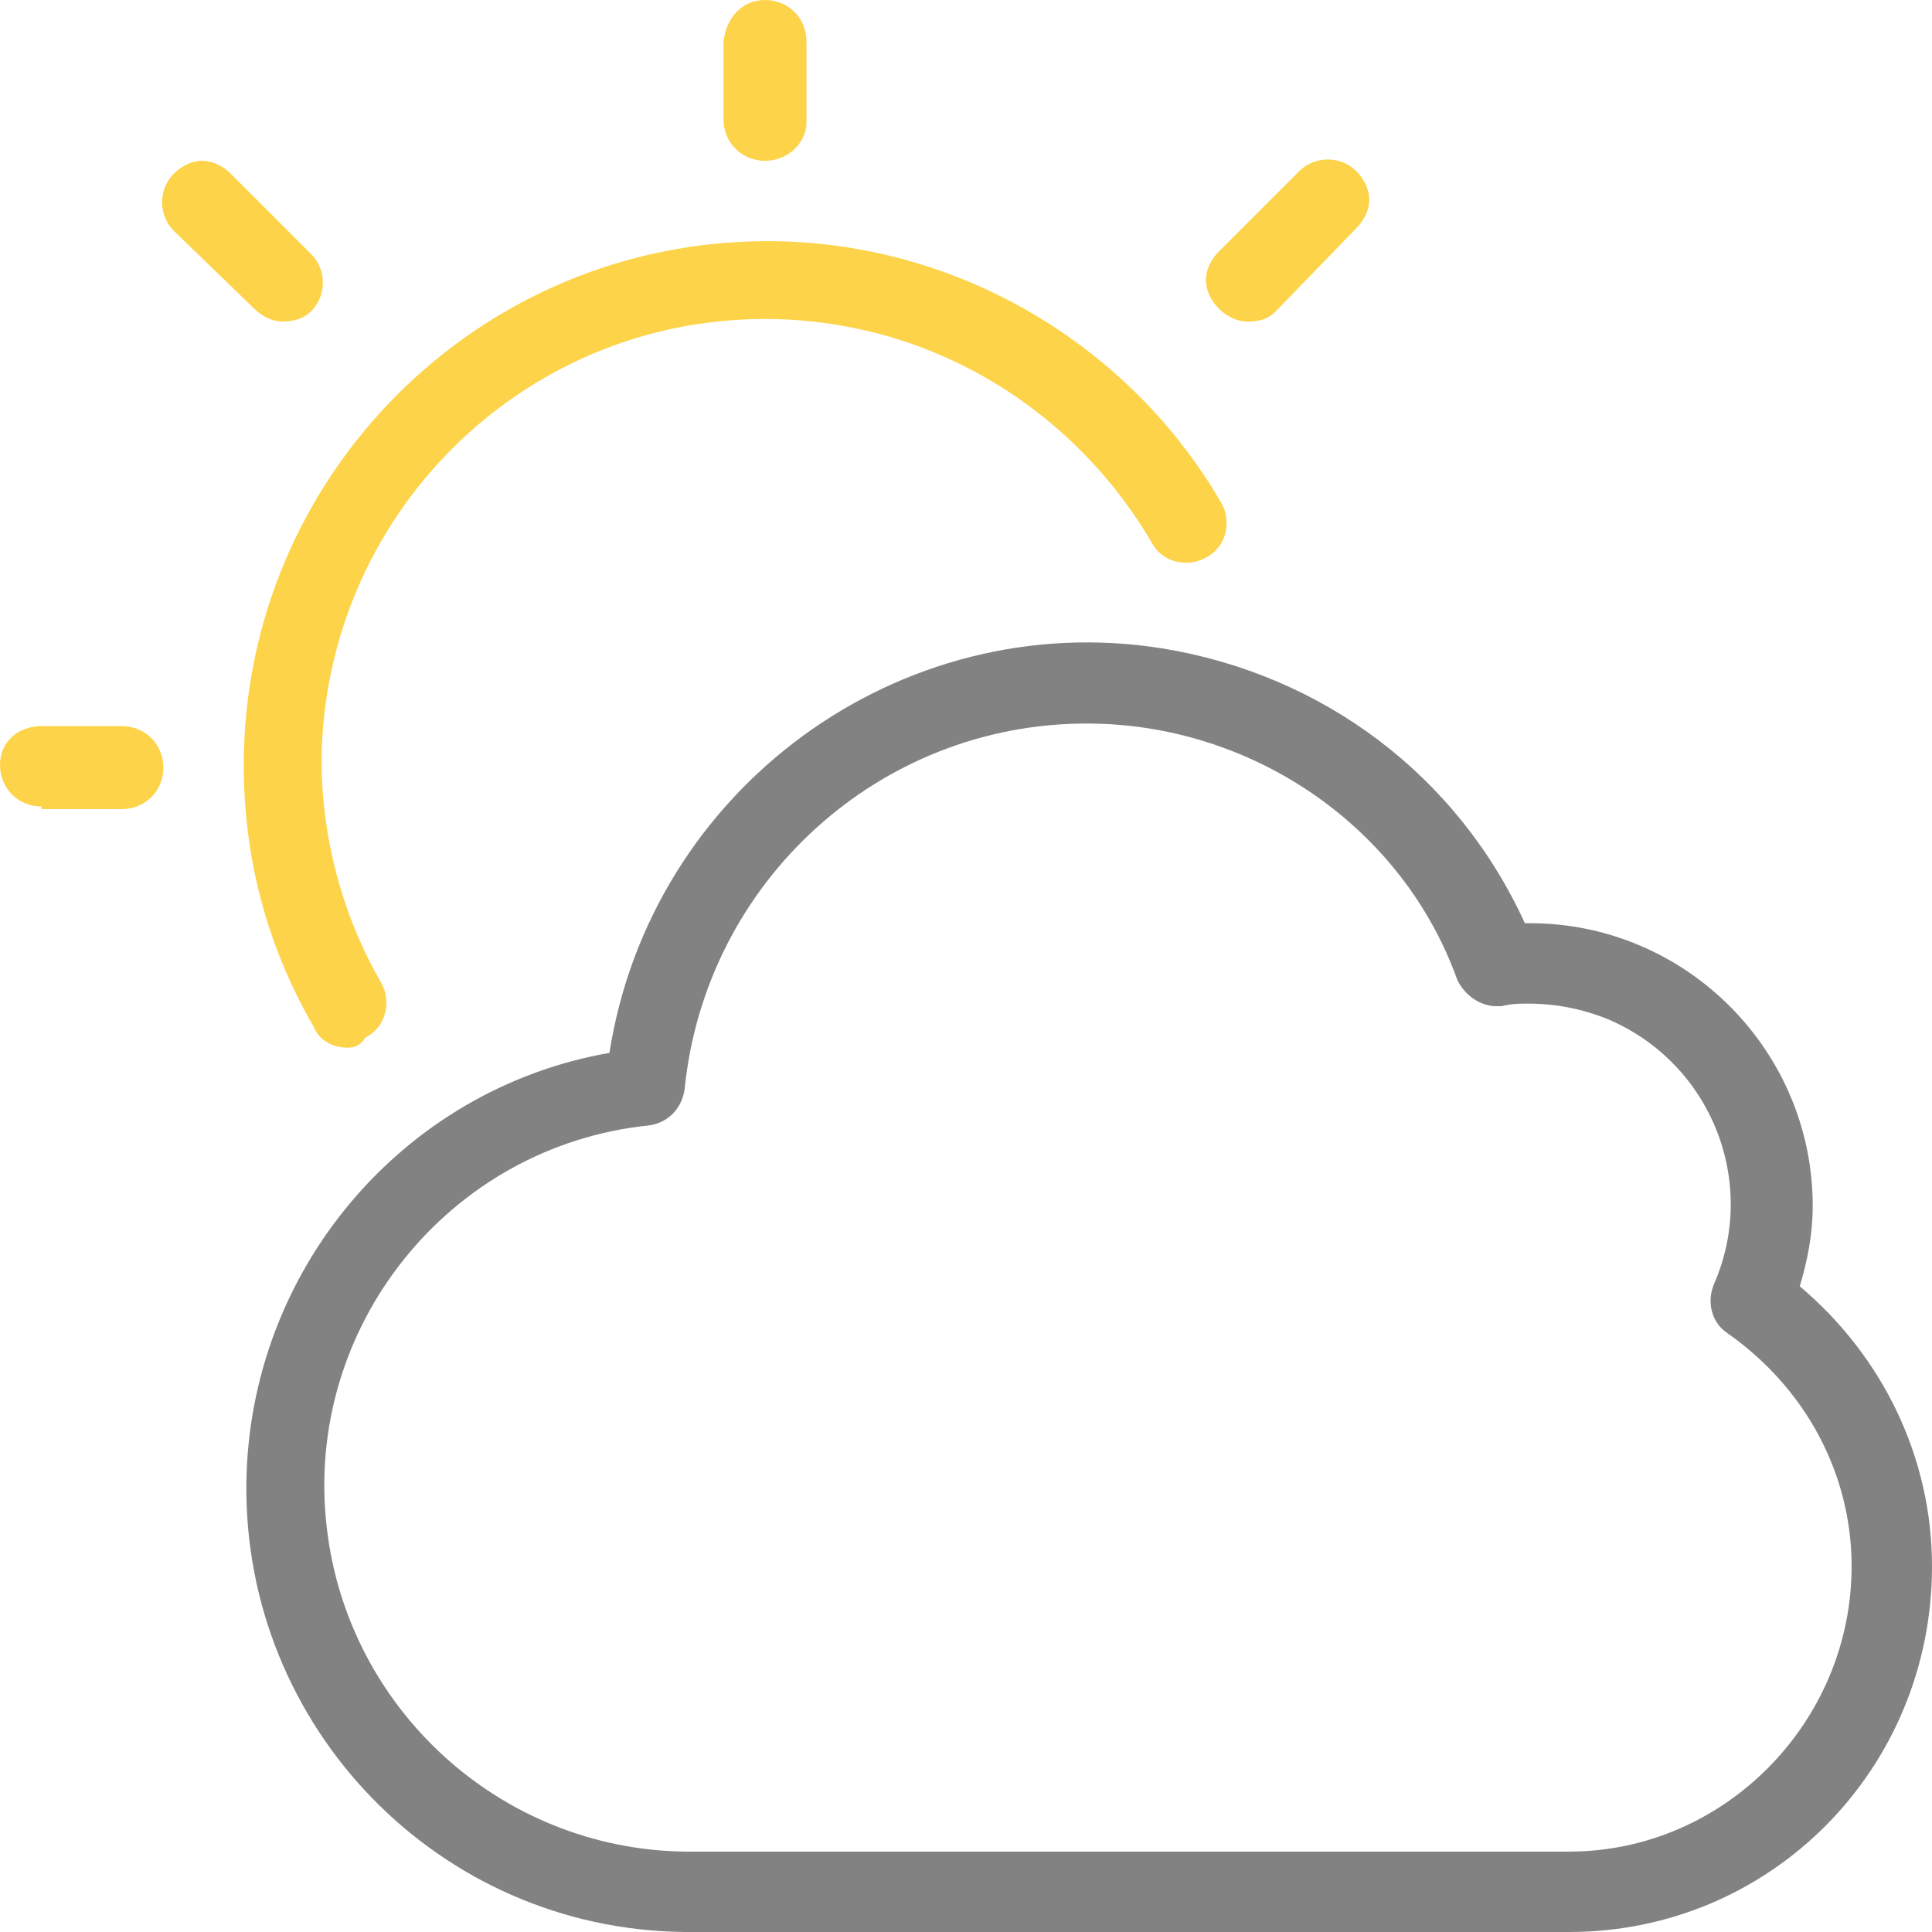 <?xml version="1.0" encoding="utf-8"?>
<!-- Generator: Adobe Illustrator 24.0.2, SVG Export Plug-In . SVG Version: 6.00 Build 0)  -->
<svg version="1.1" id="Ebene_1" xmlns="http://www.w3.org/2000/svg" xmlns:xlink="http://www.w3.org/1999/xlink" x="0px" y="0px"
	 viewBox="0 0 74.5 74.5" style="enable-background:new 0 0 74.5 74.5;" xml:space="preserve">
<style type="text/css">
	.st0{fill:#FDD349;}
	.st1{fill:#828282;}
</style>
<path class="st0" d="M29.5,6.2c-0.9,0-1.6-0.7-1.6-1.6V1.6C28,0.7,28.6,0,29.5,0s1.6,0.7,1.6,1.6c0,0,0,0,0,0v3.1
	C31.1,5.5,30.4,6.2,29.5,6.2z"/>
<path class="st0" d="M10.9,12.4c-0.4,0-0.8-0.2-1.1-0.5L6.7,8.9c-0.6-0.6-0.6-1.6,0-2.2C7,6.4,7.4,6.2,7.8,6.2
	c0.4,0,0.8,0.2,1.1,0.5L12,9.8c0.6,0.6,0.6,1.6,0,2.2C11.7,12.3,11.3,12.4,10.9,12.4z"/>
<path class="st0" d="M48.1,12.4c-0.4,0-0.8-0.2-1.1-0.5c-0.3-0.3-0.5-0.7-0.5-1.1c0-0.4,0.2-0.8,0.5-1.1l3.1-3.1
	c0.6-0.6,1.6-0.6,2.2,0c0.3,0.3,0.5,0.7,0.5,1.1c0,0.4-0.2,0.8-0.5,1.1L49.2,12C48.9,12.3,48.6,12.4,48.1,12.4z"/>
<path class="st0" d="M1.6,31.1c-0.9,0-1.6-0.7-1.6-1.6C0,28.6,0.7,28,1.6,28c0,0,0,0,0,0h3.1c0.9,0,1.6,0.7,1.6,1.6
	c0,0.9-0.7,1.6-1.6,1.6c0,0,0,0,0,0H1.6z"/>
<path class="st1" d="M26.4,74.5c-9.5-0.1-17-7.9-16.9-17.3c0.1-8.2,6-15.2,14-16.6C25.1,30.4,34.7,23.4,44.8,25
	c6.2,1,11.4,4.9,14,10.6H59c6,0,10.9,4.9,10.9,10.9c0,1.1-0.2,2.1-0.5,3.1c3.2,2.7,5.1,6.6,5.1,10.8c0,7.8-6.2,14.1-14,14.1
	L26.4,74.5L26.4,74.5z M41.9,27.9c-8,0-14.7,6.1-15.5,14.1c-0.1,0.7-0.6,1.3-1.4,1.4c-7.7,0.8-13.3,7.8-12.4,15.5
	c0.8,7,6.7,12.4,13.8,12.5h34.1c6,0,10.9-5,10.9-11c0-3.6-1.8-6.9-4.8-9c-0.6-0.4-0.8-1.2-0.5-1.9c1.7-3.9-0.1-8.5-4.1-10.2
	c-1-0.4-2-0.6-3.1-0.6c-0.3,0-0.6,0-1,0.1c-0.1,0-0.1,0-0.2,0c-0.6,0-1.2-0.4-1.5-1C54.1,31.9,48.3,27.9,41.9,27.9L41.9,27.9z"/>
<path class="st0" d="M13.4,40.4c-0.6,0-1.1-0.3-1.3-0.8c-1.8-3.1-2.7-6.5-2.7-10.1c0-11.1,9-20.2,20.2-20.2
	c7.2,0,13.9,3.9,17.5,10.1c0.4,0.7,0.2,1.7-0.6,2.1c-0.7,0.4-1.7,0.2-2.1-0.6c-2.3-3.9-6-6.8-10.4-8c-1.5-0.4-3-0.6-4.5-0.6
	c-9.4,0-17,7.6-17.1,17c0,3,0.8,6,2.3,8.6c0.4,0.7,0.2,1.7-0.6,2.1C13.9,40.3,13.7,40.4,13.4,40.4z"/>
</svg>
